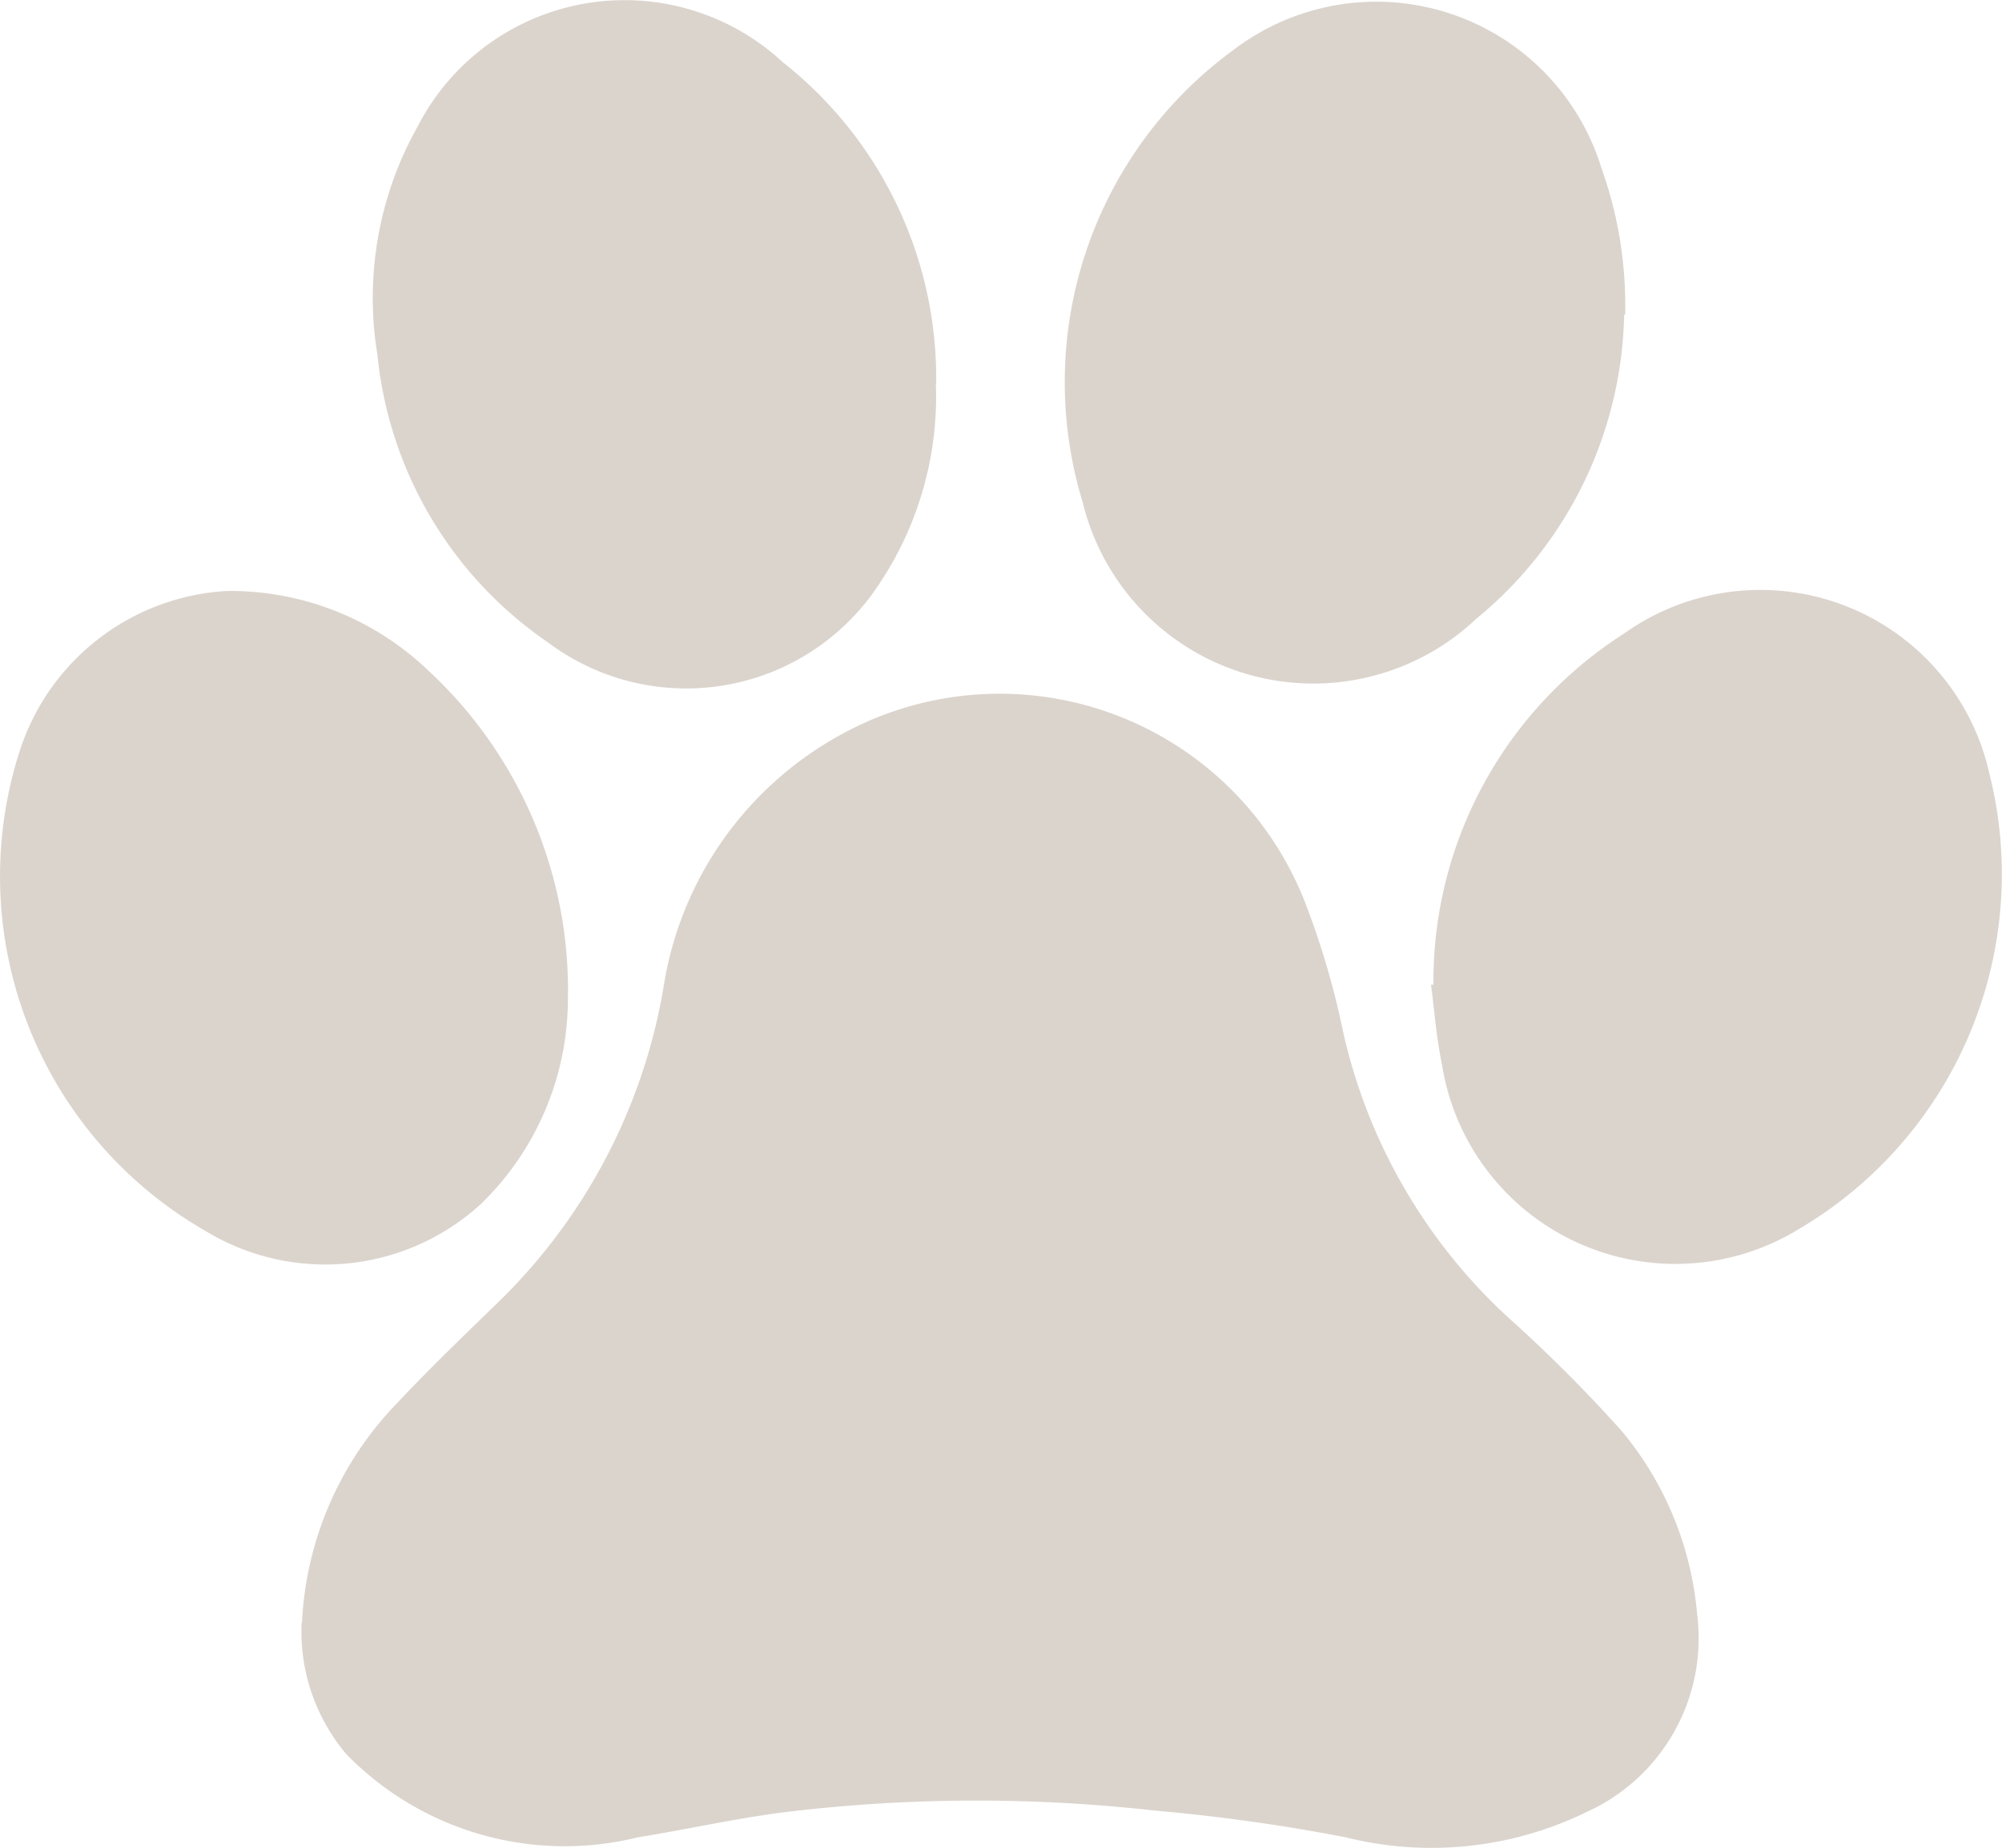 <?xml version="1.0" encoding="UTF-8"?> <svg xmlns="http://www.w3.org/2000/svg" id="Layer_2" data-name="Layer 2" width="18.243" height="16.845" viewBox="0 0 18.243 16.845"><g id="Layer_1-2" data-name="Layer 1-2"><path id="Path_12587" data-name="Path 12587" d="M52.415,36.99a3.083,3.083,0,0,1,.869-2c.269-.287.556-.565.869-.869a5.219,5.219,0,0,0,1.555-2.91,3.177,3.177,0,0,1,1.633-2.319,2.989,2.989,0,0,1,4.054,1.192q.073.136.133.276A7.381,7.381,0,0,1,61.9,31.6a5.03,5.03,0,0,0,1.5,2.606,13.564,13.564,0,0,1,1.042,1.042,3.012,3.012,0,0,1,.686,1.668,1.738,1.738,0,0,1-1.016,1.807,3.22,3.22,0,0,1-2.189.226,16.985,16.985,0,0,0-1.737-.243,14.512,14.512,0,0,0-3.249,0c-.486.052-.973.165-1.459.243a2.779,2.779,0,0,1-2.658-.756,1.73,1.73,0,0,1-.408-1.207" transform="translate(-49.663 -22.205)" fill="#dbd4cd"></path><path id="Path_12588" data-name="Path 12588" d="M64.282,31.036a3.76,3.76,0,0,1,1.737-3.2,2.138,2.138,0,0,1,3.327,1.268,3.754,3.754,0,0,1-1.737,4.161,2.153,2.153,0,0,1-3.249-1.5c-.052-.252-.07-.5-.1-.73" transform="translate(-51.22 -22.062)" fill="#dbd4cd"></path><path id="Path_12589" data-name="Path 12589" d="M65.514,24.118a3.676,3.676,0,0,1-1.346,2.771,2.163,2.163,0,0,1-3.588-1.06,3.751,3.751,0,0,1,1.39-4.135,2.146,2.146,0,0,1,3.336,1.086,3.714,3.714,0,0,1,.217,1.338" transform="translate(-50.714 -21.251)" fill="#dbd4cd"></path><path id="Path_12590" data-name="Path 12590" d="M54.423,31.184a2.607,2.607,0,0,1-.791,1.85,2.1,2.1,0,0,1-2.519.243,3.726,3.726,0,0,1-1.694-4.343,2.109,2.109,0,0,1,1.894-1.485,2.607,2.607,0,0,1,1.824.712,3.973,3.973,0,0,1,1.286,3.023" transform="translate(-49.248 -22.063)" fill="#dbd4cd"></path><path id="Path_12591" data-name="Path 12591" d="M58.289,24.741a3.077,3.077,0,0,1-.591,1.937,2.1,2.1,0,0,1-2.942.427l0,0A3.61,3.61,0,0,1,53.2,24.481a3.188,3.188,0,0,1,.365-2.076,2.12,2.12,0,0,1,3.327-.591,3.669,3.669,0,0,1,1.4,2.927" transform="translate(-49.761 -21.249)" fill="#dbd4cd"></path></g></svg> 